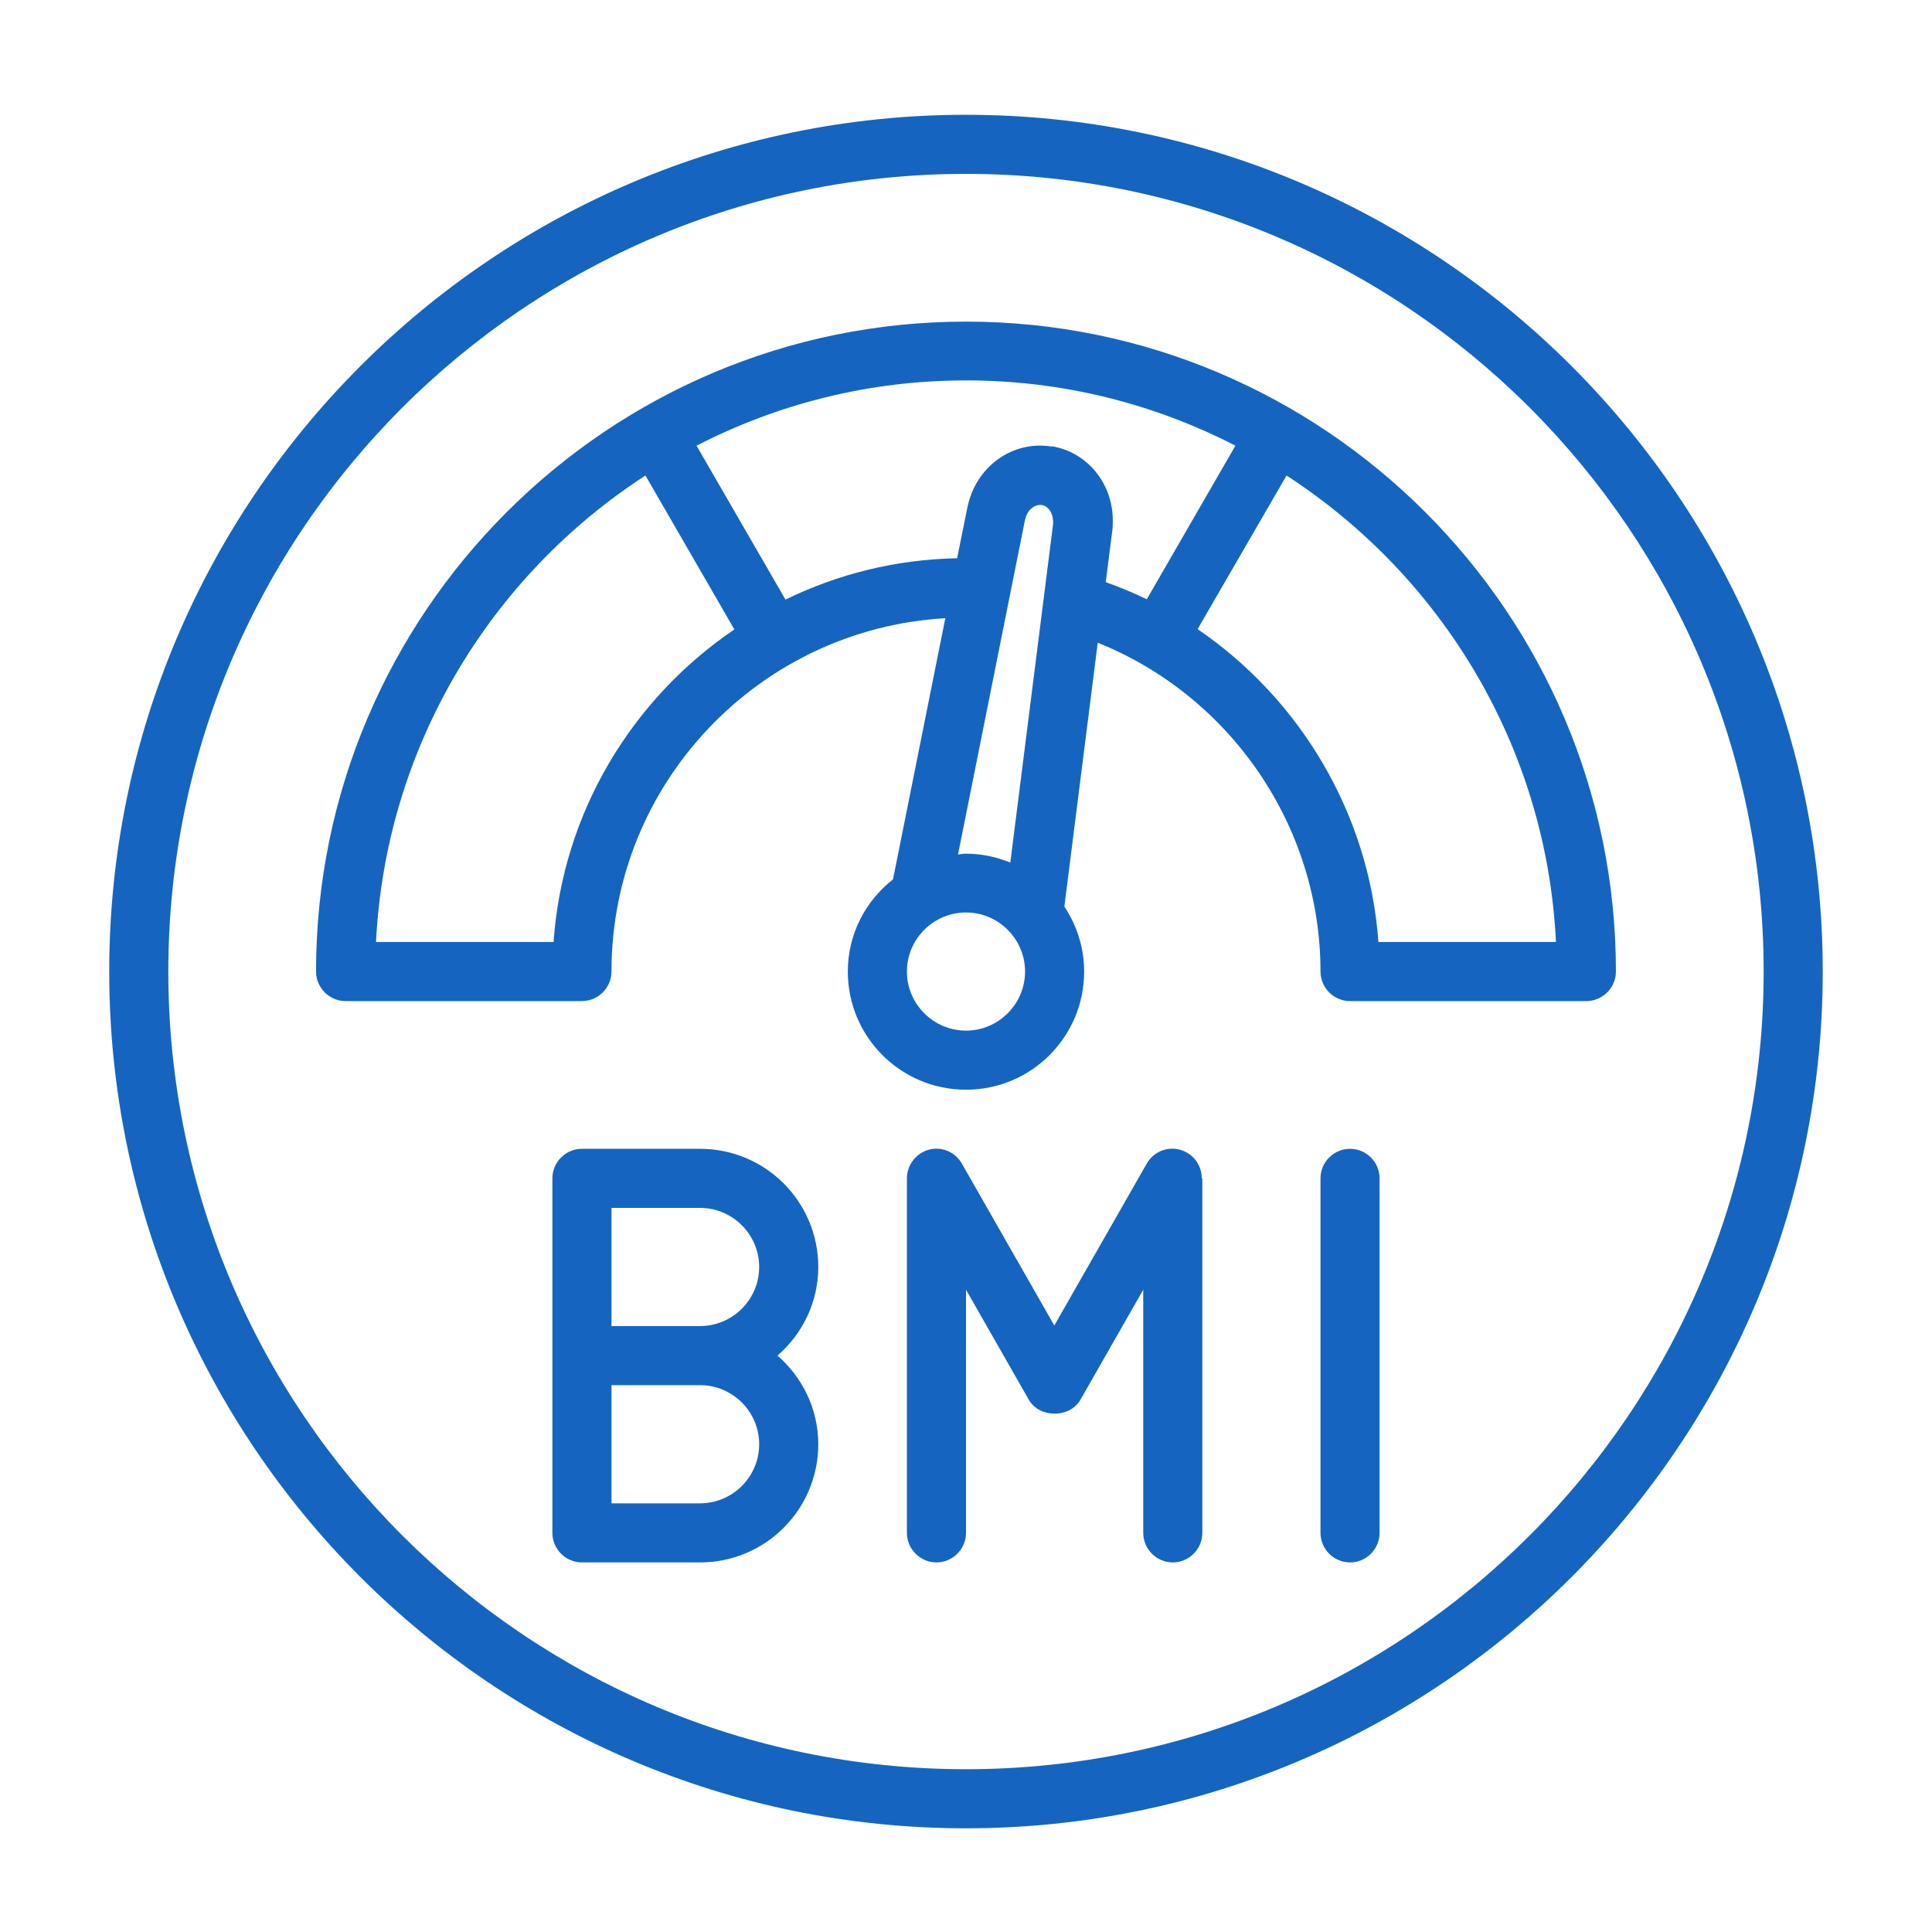 <svg xmlns="http://www.w3.org/2000/svg" fill="none" viewBox="0 0 58 58" height="58" width="58">
<path fill="#1565C0" d="M29 3.446C14.818 3.446 3.279 14.985 3.279 29.166C3.279 43.348 14.818 54.887 29 54.887C43.181 54.887 54.72 43.348 54.72 29.166C54.72 14.985 43.181 3.446 29 3.446ZM29 53.113C15.793 53.113 5.053 42.373 5.053 29.166C5.053 15.96 15.793 5.22 29 5.22C42.206 5.22 52.946 15.96 52.946 29.166C52.946 42.373 42.206 53.113 29 53.113ZM29 9.655C18.241 9.655 9.488 18.408 9.488 29.166C9.488 29.654 9.887 30.053 10.374 30.053H17.47C17.958 30.053 18.357 29.654 18.357 29.166C18.357 23.508 22.8 18.878 28.379 18.559L26.809 26.399C25.984 27.047 25.452 28.04 25.452 29.166C25.452 31.127 27.04 32.714 29 32.714C30.96 32.714 32.547 31.127 32.547 29.166C32.547 28.448 32.325 27.774 31.953 27.215L32.955 19.295C36.937 20.892 39.642 24.803 39.642 29.166C39.642 29.654 40.041 30.053 40.529 30.053H47.624C48.112 30.053 48.511 29.654 48.511 29.166C48.511 18.408 39.758 9.655 29 9.655ZM16.618 28.28H11.288C11.581 22.408 14.738 17.282 19.377 14.275L22.046 18.896C18.986 20.971 16.893 24.377 16.618 28.28ZM30.782 15.579C30.835 15.313 31.066 15.127 31.279 15.162C31.474 15.198 31.625 15.402 31.616 15.721L30.33 25.894C29.913 25.725 29.47 25.628 28.991 25.628C28.911 25.628 28.84 25.645 28.76 25.654L30.773 15.597L30.782 15.579ZM29 30.94C28.024 30.94 27.226 30.142 27.226 29.166C27.226 28.191 28.024 27.393 29 27.393C29.975 27.393 30.773 28.191 30.773 29.166C30.773 30.142 29.975 30.94 29 30.94ZM31.572 13.406C30.401 13.211 29.292 14.009 29.044 15.224L28.733 16.759C26.889 16.794 25.142 17.238 23.581 18L20.911 13.38C23.341 12.129 26.082 11.42 29 11.42C31.918 11.42 34.658 12.129 37.088 13.38L34.427 17.991C34.028 17.796 33.62 17.628 33.195 17.477L33.39 15.943C33.407 15.845 33.407 15.73 33.407 15.623C33.407 14.515 32.645 13.575 31.58 13.397L31.572 13.406ZM41.381 28.28C41.106 24.448 39.048 20.998 35.953 18.887L38.623 14.275C43.27 17.291 46.427 22.417 46.711 28.28H41.381ZM24.565 38.036C24.565 36.075 22.977 34.488 21.017 34.488H17.47C16.982 34.488 16.583 34.887 16.583 35.375V46.018C16.583 46.505 16.982 46.905 17.47 46.905H21.017C22.977 46.905 24.565 45.317 24.565 43.357C24.565 42.293 24.086 41.344 23.341 40.696C24.086 40.049 24.565 39.1 24.565 38.036ZM22.791 43.357C22.791 44.333 21.993 45.131 21.017 45.131H18.357V41.583H21.017C21.993 41.583 22.791 42.381 22.791 43.357ZM18.357 39.809V36.262H21.017C21.993 36.262 22.791 37.06 22.791 38.036C22.791 39.011 21.993 39.809 21.017 39.809H18.357ZM36.095 35.375V46.018C36.095 46.505 35.696 46.905 35.208 46.905C34.72 46.905 34.321 46.505 34.321 46.018V38.718L32.432 42.027C32.113 42.577 31.208 42.577 30.889 42.027L29 38.718V46.018C29 46.505 28.6 46.905 28.113 46.905C27.625 46.905 27.226 46.505 27.226 46.018V35.375C27.226 34.976 27.501 34.621 27.882 34.515C28.272 34.408 28.68 34.586 28.875 34.931L31.651 39.792L34.427 34.931C34.623 34.586 35.031 34.408 35.421 34.515C35.811 34.621 36.077 34.967 36.077 35.375H36.095ZM41.416 35.375V46.018C41.416 46.505 41.017 46.905 40.529 46.905C40.041 46.905 39.642 46.505 39.642 46.018V35.375C39.642 34.887 40.041 34.488 40.529 34.488C41.017 34.488 41.416 34.887 41.416 35.375Z"></path>
</svg>
